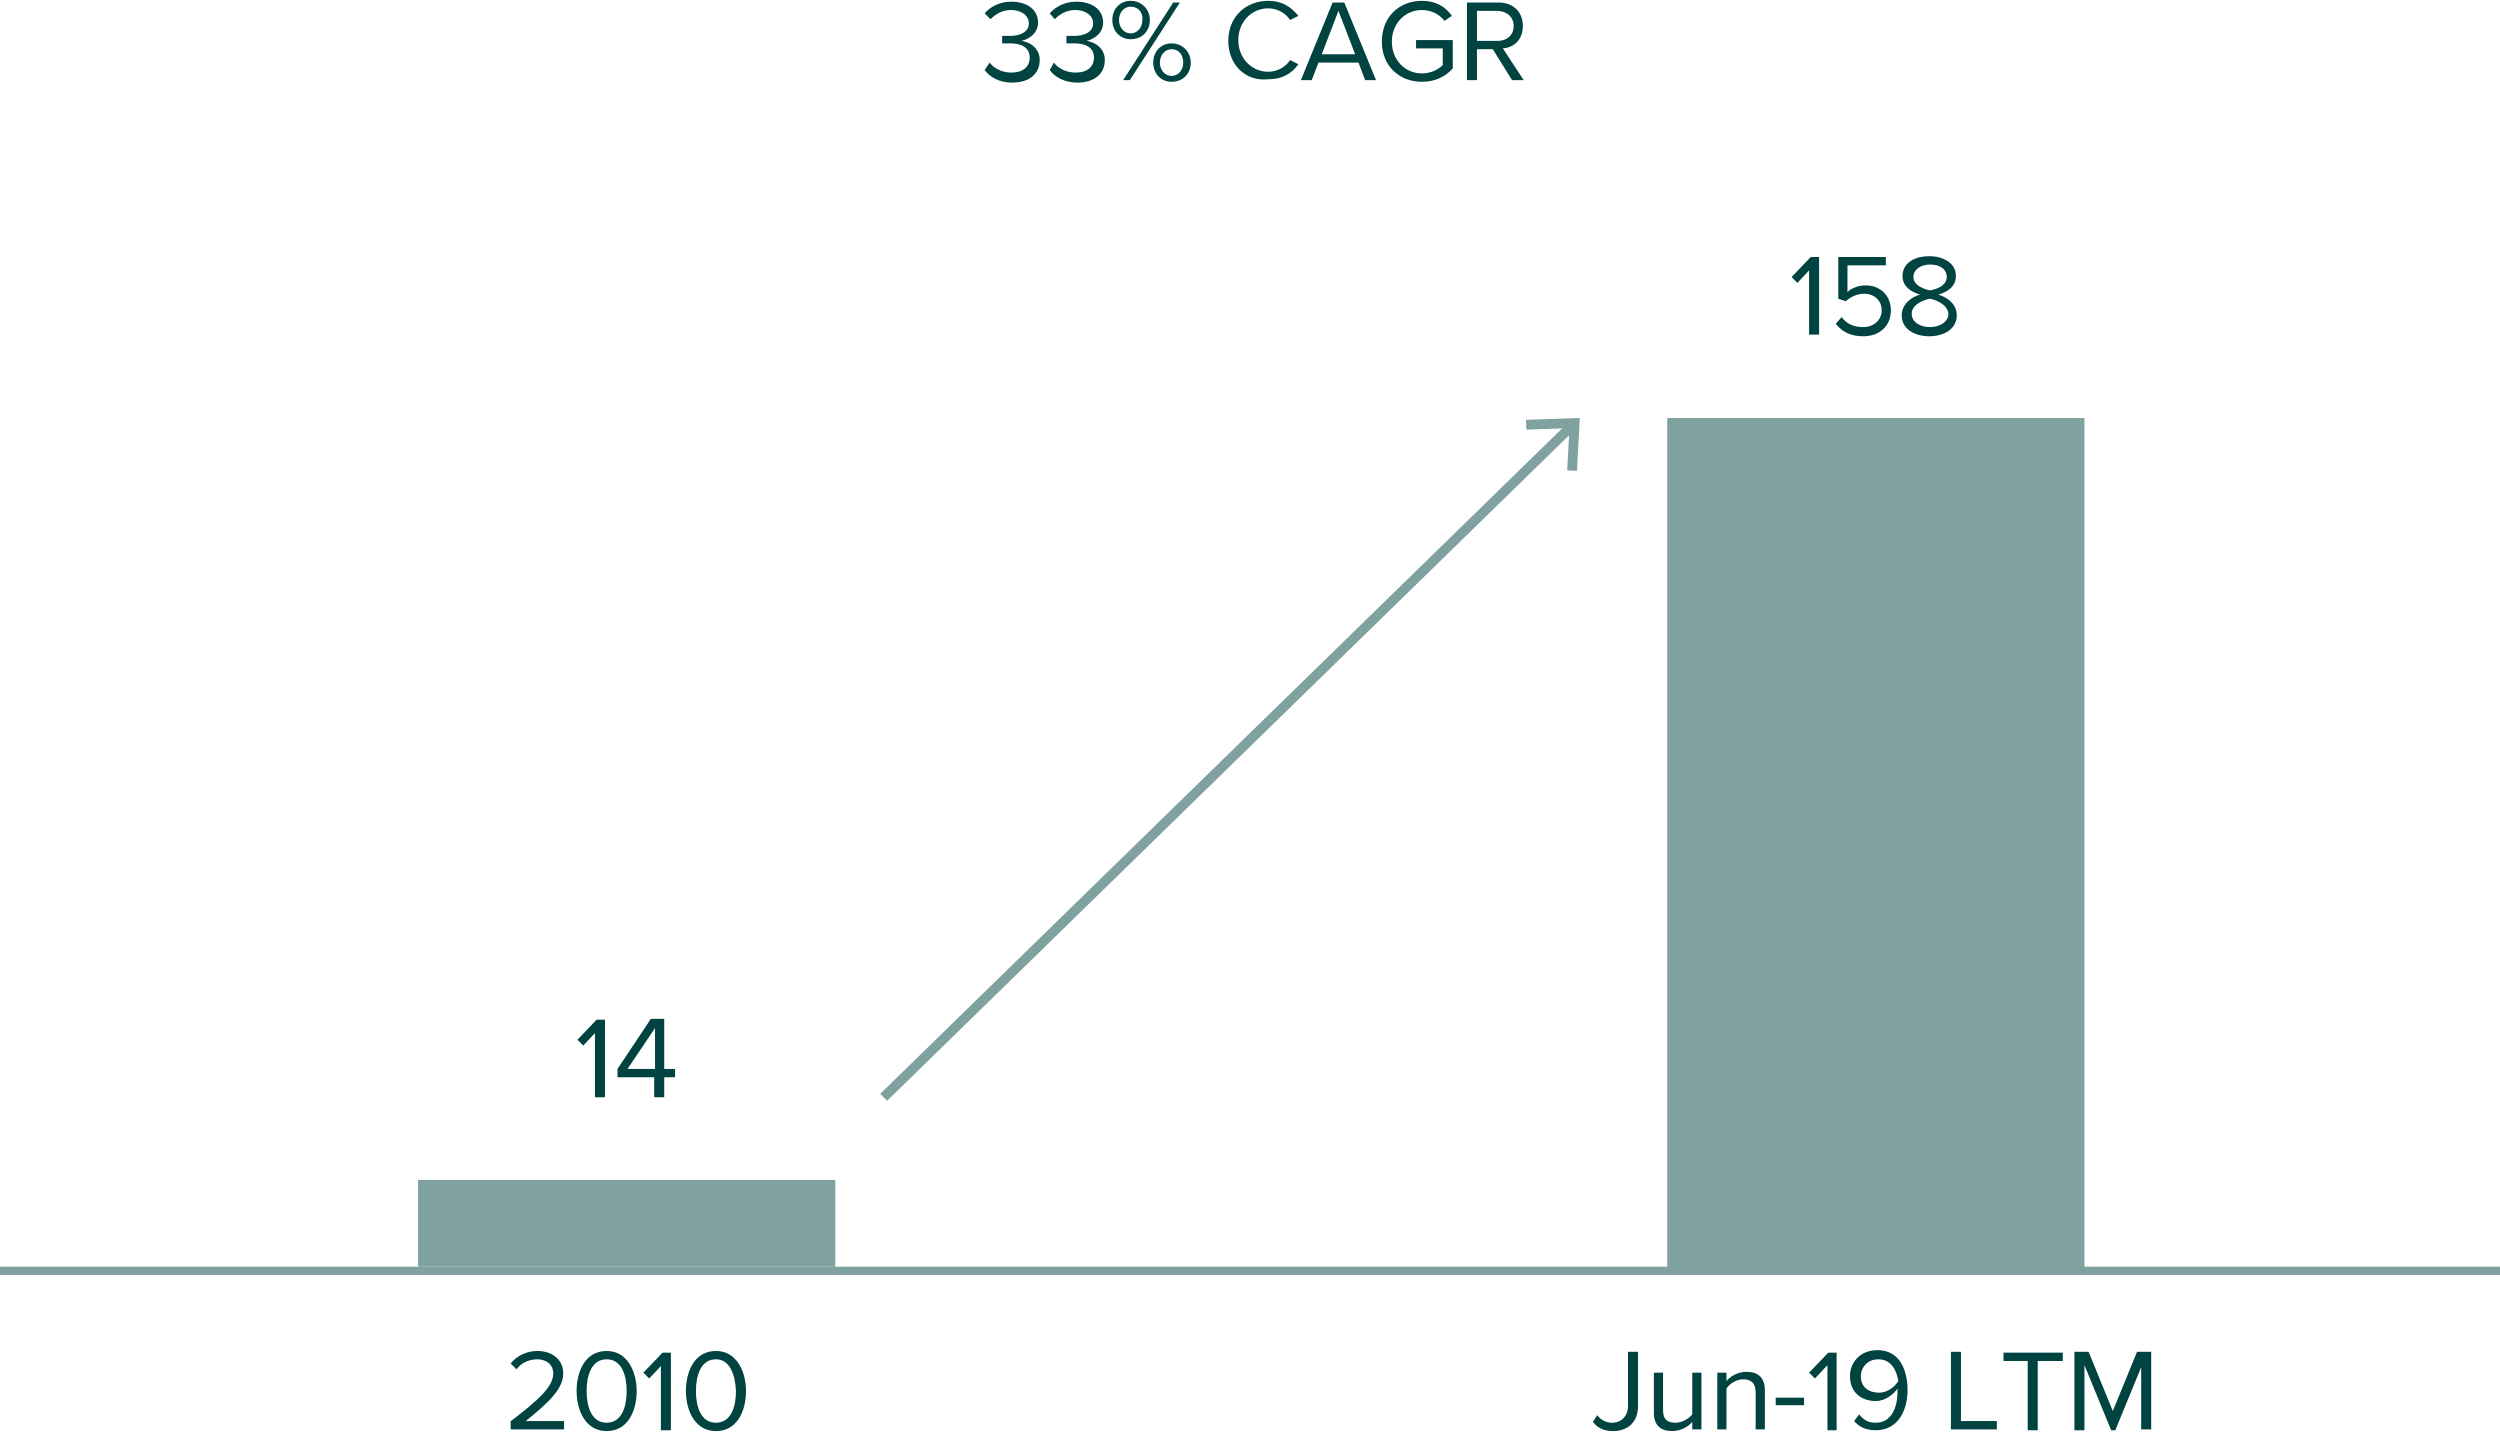 <?xml version="1.0" encoding="utf-8"?>
<!-- Generator: Adobe Illustrator 24.0.3, SVG Export Plug-In . SVG Version: 6.00 Build 0)  -->
<svg version="1.1" id="Layer_1" xmlns="http://www.w3.org/2000/svg" xmlns:xlink="http://www.w3.org/1999/xlink" x="0px" y="0px"
	 viewBox="0 0 299.6 171.7" style="enable-background:new 0 0 299.6 171.7;" xml:space="preserve">
<style type="text/css">
	.st0{fill:#7FA19F;}
	.st1{fill:none;stroke:#7FA19F;stroke-width:1.175;}
	.st2{fill:none;stroke:#7FA19F;}
	.st3{clip-path:url(#SVGID_2_);}
	.st4{fill:#004340;}
</style>
<rect x="50.1" y="141.4" class="st0" width="50" height="10.4"/>
<rect x="199.8" y="50.1" class="st0" width="50" height="101.8"/>
<g>
	<line class="st1" x1="105.9" y1="131.5" x2="188.7" y2="50.7"/>
	<polyline class="st1" points="182.9,50.9 188.7,50.7 188.4,56.4 	"/>
</g>
<line class="st2" x1="0" y1="152.3" x2="299.6" y2="152.3"/>
<g>
	<path class="st4" d="M118.6,7.5c0.5,0.7,1.5,1.2,2.6,1.2c1.4,0,2.2-0.7,2.2-1.8c0-1.2-1-1.7-2.3-1.7c-0.4,0-0.8,0-1,0V4.3
		c0.2,0,0.6,0,1,0c1.2,0,2.2-0.5,2.2-1.5c0-1-1-1.6-2.1-1.6c-1,0-1.8,0.4-2.5,1.1L118,1.6c0.7-0.8,1.8-1.4,3.2-1.4
		c1.8,0,3.2,0.9,3.2,2.5c0,1.3-1.1,2-2,2.2c0.9,0.1,2.2,0.8,2.2,2.3c0,1.6-1.2,2.7-3.3,2.7c-1.6,0-2.7-0.7-3.3-1.5L118.6,7.5z"/>
	<path class="st4" d="M126.3,7.5c0.5,0.7,1.5,1.2,2.6,1.2c1.4,0,2.2-0.7,2.2-1.8c0-1.2-1-1.7-2.3-1.7c-0.4,0-0.8,0-1,0V4.3
		c0.2,0,0.6,0,1,0c1.2,0,2.2-0.5,2.2-1.5c0-1-1-1.6-2.1-1.6c-1,0-1.8,0.4-2.5,1.1l-0.6-0.7c0.7-0.8,1.8-1.4,3.2-1.4
		c1.8,0,3.2,0.9,3.2,2.5c0,1.3-1.1,2-2,2.2c0.9,0.1,2.2,0.8,2.2,2.3c0,1.6-1.2,2.7-3.3,2.7c-1.6,0-2.7-0.7-3.3-1.5L126.3,7.5z"/>
	<path class="st4" d="M135.5,0.1c1.3,0,2.3,1,2.3,2.3c0,1.3-0.9,2.3-2.3,2.3c-1.3,0-2.2-1-2.2-2.3C133.3,1.1,134.2,0.1,135.5,0.1z
		 M135.5,0.8c-0.8,0-1.4,0.7-1.4,1.6c0,0.9,0.6,1.6,1.4,1.6c0.8,0,1.4-0.7,1.4-1.6C137,1.5,136.4,0.8,135.5,0.8z M140.6,0.3h0.8
		l-6,9.3h-0.8L140.6,0.3z M140.4,5.2c1.3,0,2.3,1,2.3,2.3c0,1.3-0.9,2.3-2.3,2.3c-1.3,0-2.2-1-2.2-2.3
		C138.2,6.2,139.1,5.2,140.4,5.2z M140.4,5.9c-0.8,0-1.4,0.7-1.4,1.6c0,0.9,0.6,1.6,1.4,1.6c0.8,0,1.4-0.7,1.4-1.6
		C141.8,6.6,141.3,5.9,140.4,5.9z"/>
	<path class="st4" d="M147.2,4.9c0-2.9,2.1-4.8,4.8-4.8c1.7,0,2.8,0.8,3.6,1.8l-1,0.5c-0.5-0.8-1.5-1.4-2.6-1.4
		c-2,0-3.6,1.6-3.6,3.8c0,2.2,1.6,3.8,3.6,3.8c1.1,0,2.1-0.6,2.6-1.4l1,0.5c-0.8,1.1-1.9,1.8-3.6,1.8C149.3,9.8,147.2,7.8,147.2,4.9
		z"/>
	<path class="st4" d="M162.8,7.5H158l-0.8,2.1h-1.3l3.8-9.3h1.4l3.8,9.3h-1.3L162.8,7.5z M158.4,6.5h4l-2-5.2L158.4,6.5z"/>
	<path class="st4" d="M170.4,0.1c1.7,0,2.8,0.7,3.6,1.8l-0.9,0.6c-0.6-0.8-1.6-1.3-2.7-1.3c-2,0-3.6,1.6-3.6,3.8
		c0,2.2,1.6,3.8,3.6,3.8c1.1,0,2-0.5,2.5-1V5.8h-3.2v-1h4.4v3.4c-0.9,1-2.1,1.6-3.7,1.6c-2.7,0-4.8-1.9-4.8-4.8
		C165.6,2,167.7,0.1,170.4,0.1z"/>
	<path class="st4" d="M178.9,5.9H177v3.7h-1.2V0.3h3.8c1.7,0,2.9,1.1,2.9,2.8c0,1.7-1.1,2.6-2.4,2.7l2.5,3.8h-1.4L178.9,5.9z
		 M179.4,1.3H177v3.6h2.5c1.1,0,1.9-0.7,1.9-1.8S180.5,1.3,179.4,1.3z"/>
</g>
<g>
	<path class="st4" d="M216.9,32.3l-1.5,1.6l-0.7-0.7l2.3-2.4h1v9.3h-1.2V32.3z"/>
	<path class="st4" d="M220.7,38c0.6,0.8,1.4,1.2,2.6,1.2c1.3,0,2.2-0.9,2.2-2c0-1.2-0.9-2-2.1-2c-0.8,0-1.5,0.3-2.2,0.9l-0.9-0.3v-5
		h5.7v1h-4.6V35c0.4-0.4,1.2-0.8,2.2-0.8c1.6,0,3,1.1,3,3c0,1.9-1.4,3.1-3.3,3.1c-1.6,0-2.6-0.6-3.3-1.5L220.7,38z"/>
	<path class="st4" d="M230.1,35.3c-1.1-0.3-2.1-1-2.1-2.2c0-1.7,1.6-2.4,3.2-2.4c1.5,0,3.2,0.7,3.2,2.4c0,1.2-1,1.9-2.1,2.2
		c1.2,0.4,2.2,1.2,2.2,2.5c0,1.6-1.5,2.5-3.3,2.5c-1.8,0-3.3-0.9-3.3-2.5C227.9,36.5,229,35.6,230.1,35.3z M231.3,35.8
		c-0.6,0.1-2.2,0.6-2.2,1.8c0,1,1,1.6,2.2,1.6c1.1,0,2.2-0.6,2.2-1.6C233.4,36.4,231.8,35.9,231.3,35.8z M231.3,31.7
		c-1.1,0-2,0.6-2,1.5c0,1.1,1.5,1.5,2,1.6c0.6-0.1,2-0.5,2-1.6C233.3,32.2,232.4,31.7,231.3,31.7z"/>
</g>
<g>
	<path class="st4" d="M71.4,123.7l-1.5,1.6l-0.7-0.7l2.3-2.4h1v9.3h-1.2V123.7z"/>
	<path class="st4" d="M78.5,129.1H74v-1l4-6h1.6v6h1.3v1h-1.3v2.4h-1.2V129.1z M75.2,128.1h3.3v-4.9L75.2,128.1z"/>
</g>
<g>
	<path class="st4" d="M61.1,170.4c3.4-2.6,5.2-4.2,5.2-5.8c0-1.2-1-1.7-1.9-1.7c-1.1,0-2,0.5-2.5,1.2l-0.7-0.7
		c0.7-0.9,1.9-1.5,3.2-1.5c1.6,0,3.1,0.9,3.1,2.7c0,1.9-1.9,3.6-4.5,5.7h4.6v1h-6.4V170.4z"/>
	<path class="st4" d="M72.7,161.9c2.5,0,3.6,2.5,3.6,4.8c0,2.3-1,4.8-3.6,4.8c-2.6,0-3.6-2.6-3.6-4.8
		C69.1,164.4,70.1,161.9,72.7,161.9z M72.7,162.9c-1.8,0-2.4,1.9-2.4,3.8c0,1.9,0.6,3.8,2.4,3.8c1.8,0,2.4-1.9,2.4-3.8
		C75.1,164.8,74.5,162.9,72.7,162.9z"/>
	<path class="st4" d="M79.3,163.6l-1.5,1.6l-0.7-0.7l2.3-2.4h1v9.3h-1.2V163.6z"/>
	<path class="st4" d="M85.8,161.9c2.5,0,3.6,2.5,3.6,4.8c0,2.3-1,4.8-3.6,4.8c-2.6,0-3.6-2.6-3.6-4.8
		C82.2,164.4,83.2,161.9,85.8,161.9z M85.8,162.9c-1.8,0-2.4,1.9-2.4,3.8c0,1.9,0.6,3.8,2.4,3.8c1.8,0,2.4-1.9,2.4-3.8
		C88.1,164.8,87.5,162.9,85.8,162.9z"/>
</g>
<g>
	<path class="st4" d="M191.4,169.6c0.4,0.5,1,0.9,1.8,0.9c1.1,0,1.9-0.8,1.9-2V162h1.2v6.5c0,2-1.3,3-3,3c-1,0-1.8-0.3-2.4-1.1
		L191.4,169.6z"/>
	<path class="st4" d="M202.8,170.4c-0.5,0.6-1.4,1.1-2.4,1.1c-1.4,0-2.2-0.7-2.2-2.2v-4.8h1.1v4.5c0,1.2,0.6,1.5,1.5,1.5
		c0.8,0,1.6-0.5,2-1v-5h1.1v6.8h-1.1V170.4z"/>
	<path class="st4" d="M210.4,166.9c0-1.2-0.6-1.6-1.5-1.6c-0.8,0-1.6,0.5-2,1.1v4.9h-1.1v-6.8h1.1v1c0.5-0.6,1.4-1.1,2.4-1.1
		c1.4,0,2.2,0.7,2.2,2.2v4.7h-1.1V166.9z"/>
	<path class="st4" d="M212.8,167.5h3.4v0.9h-3.4V167.5z"/>
	<path class="st4" d="M219,163.6l-1.5,1.6l-0.7-0.7l2.3-2.4h1v9.3H219V163.6z"/>
	<path class="st4" d="M222.8,169.5c0.5,0.6,1,1,2,1c1.9,0,2.6-1.9,2.6-3.7c0-0.1,0-0.3,0-0.4c-0.4,0.6-1.4,1.5-2.6,1.5
		c-1.7,0-3.1-1-3.1-3c0-1.6,1.2-3.1,3.3-3.1c2.6,0,3.6,2.3,3.6,4.8c0,2.5-1.2,4.8-3.8,4.8c-1.2,0-2-0.4-2.6-1.1L222.8,169.5z
		 M225.1,162.9c-1.4,0-2.1,1.1-2.1,2c0,1.4,1,2,2.2,2c0.9,0,1.8-0.6,2.3-1.4C227.3,164.3,226.7,162.9,225.1,162.9z"/>
	<path class="st4" d="M233.8,162h1.2v8.3h4.3v1h-5.5V162z"/>
	<path class="st4" d="M243.1,163.1h-3v-1h7.1v1h-3v8.3h-1.2V163.1z"/>
	<path class="st4" d="M256.7,163.6l-3.2,7.8H253l-3.2-7.8v7.8h-1.2V162h1.7l2.9,7.1l2.9-7.1h1.7v9.3h-1.2V163.6z"/>
</g>
</svg>
